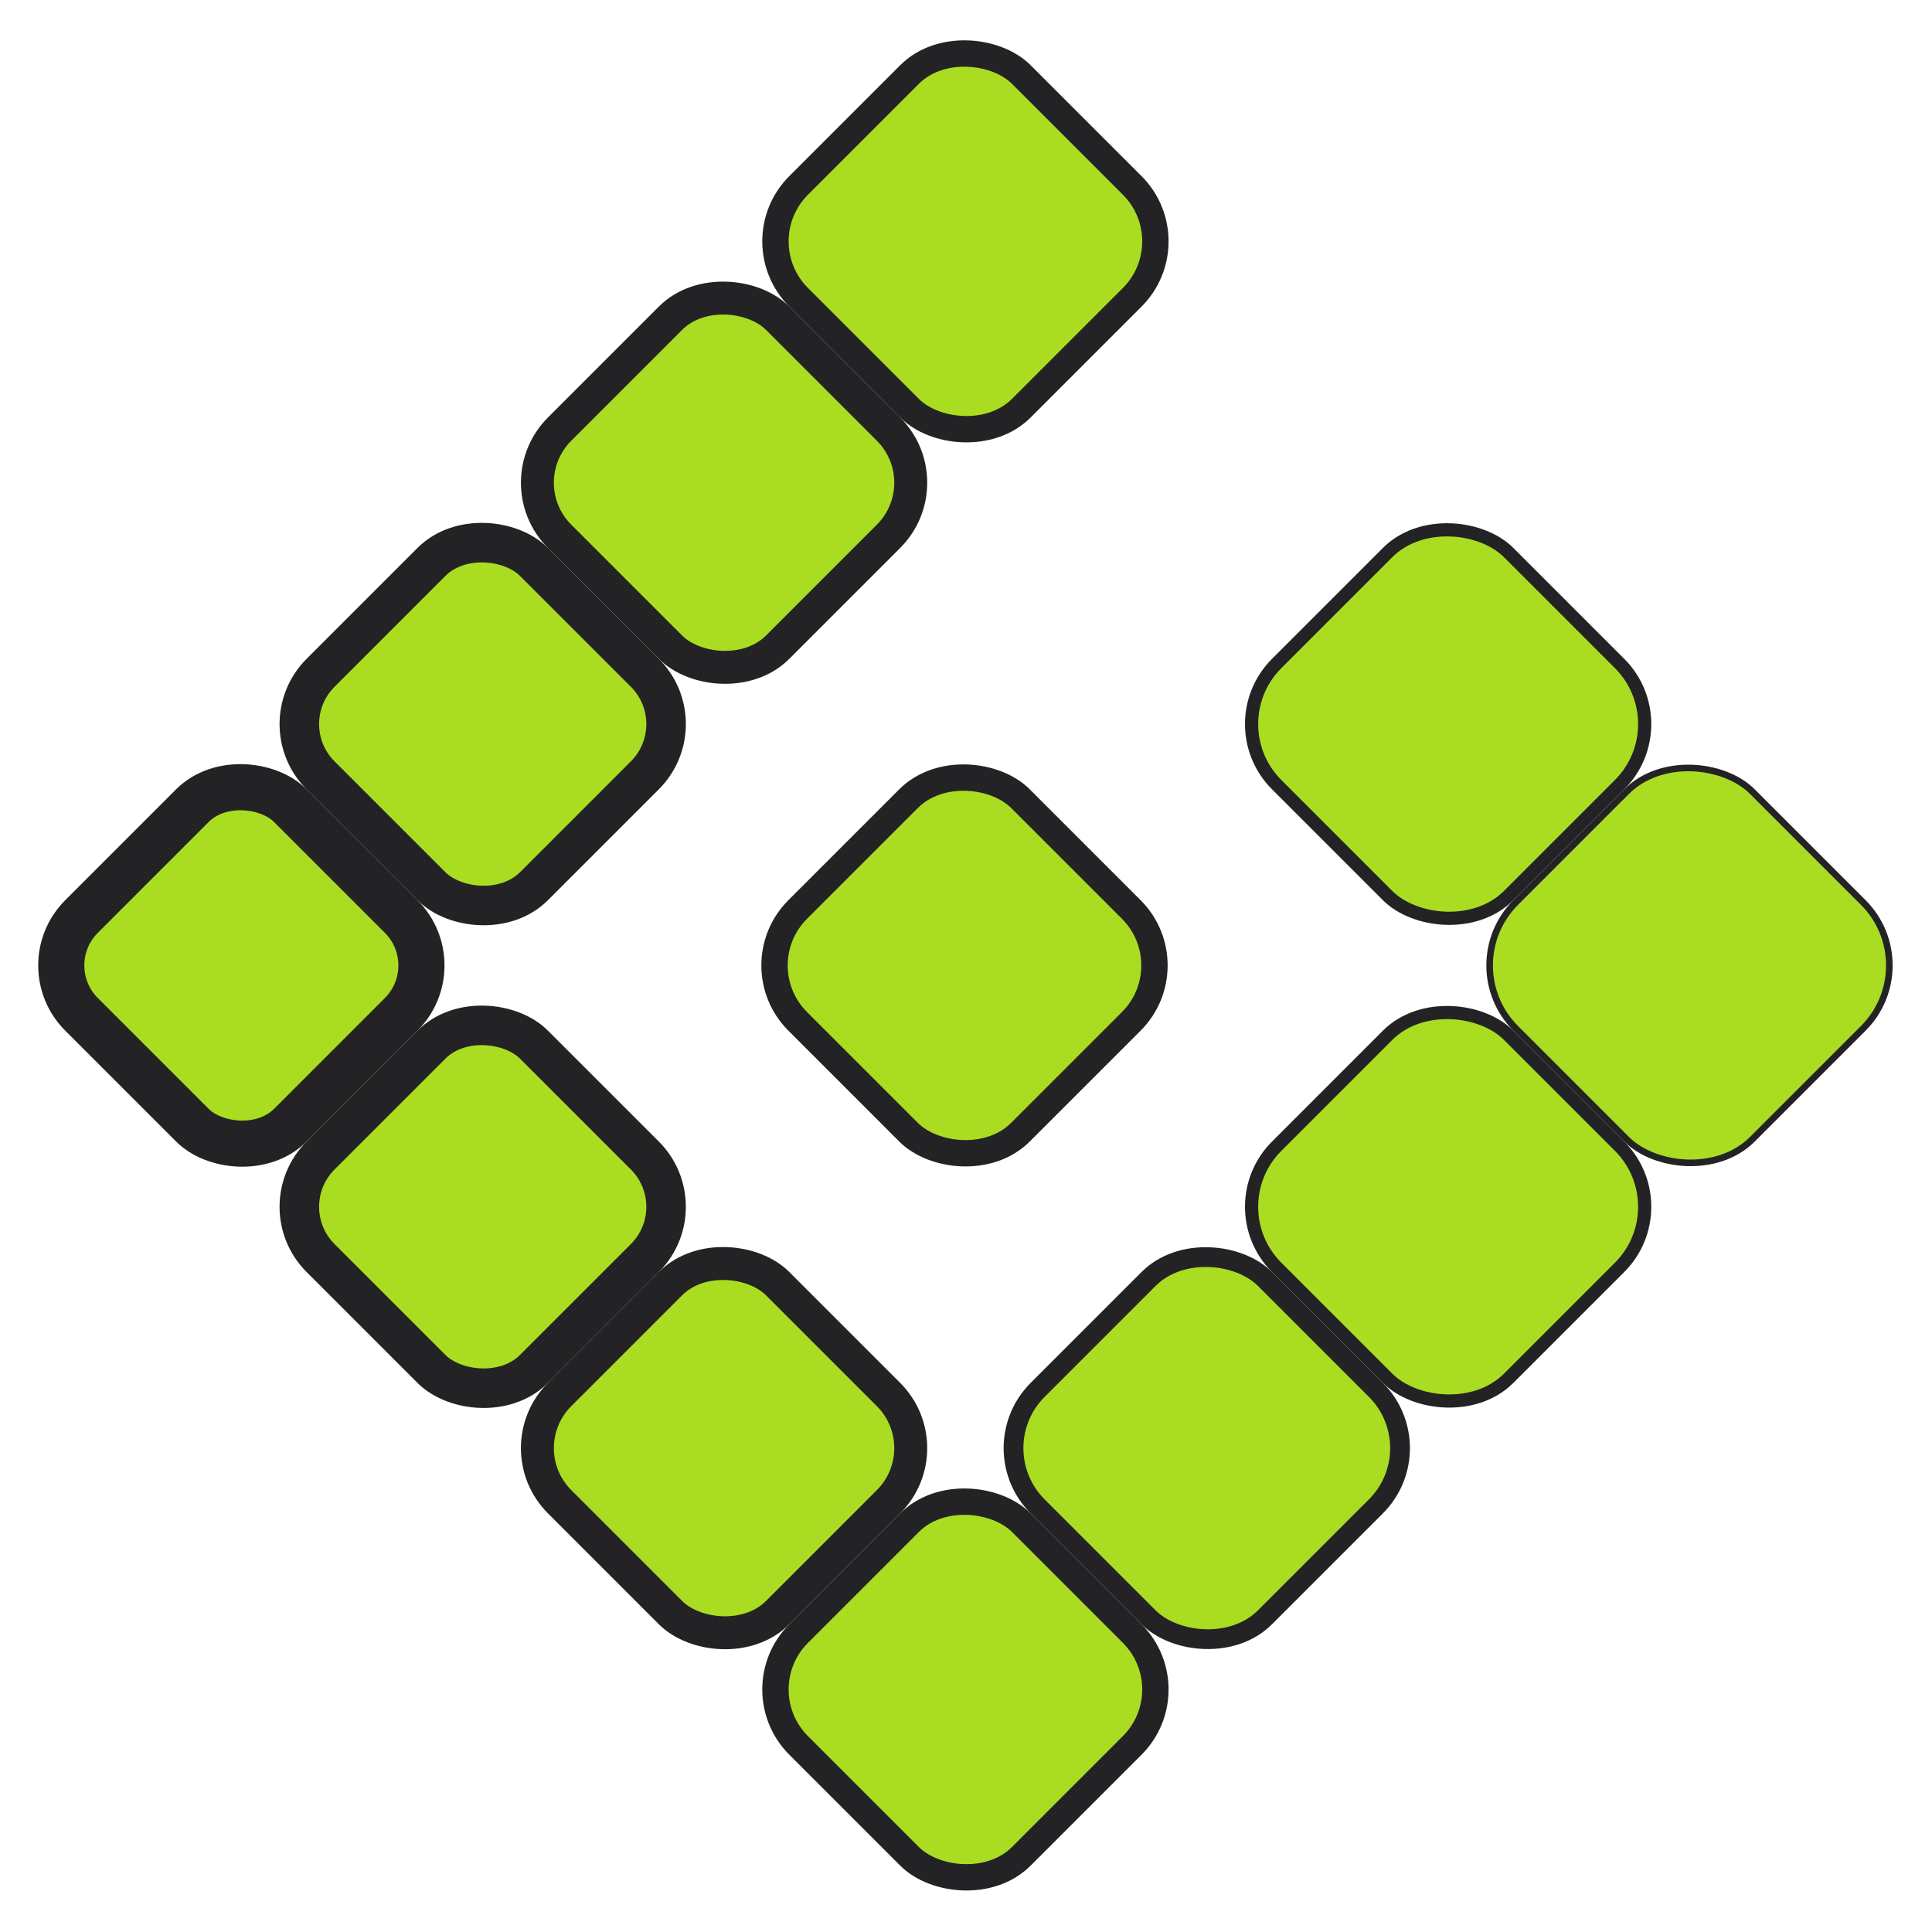 <svg viewBox="0 0 1466 1466" fill="none" xmlns="http://www.w3.org/2000/svg">
  <rect x="563.564" y="183.141" width="239" height="239" rx="60" transform="rotate(-45 563.564 183.141)" fill="#AADD22" stroke="#232325" stroke-width="20"/>
  <rect x="562.857" y="732.562" width="239" height="239" rx="60" transform="rotate(-45 562.857 732.562)" fill="#AADD22" stroke="#232325" stroke-width="20"/>
  <rect x="922.774" y="549.422" width="249" height="249" rx="65" transform="rotate(-45 922.774 549.422)" fill="#AADD22" stroke="#232325" stroke-width="10"/>
  <rect x="1102.38" y="732.562" width="254" height="254" rx="67.5" transform="rotate(-45 1102.38 732.562)" fill="#AADD22" stroke="#232325" stroke-width="5"/>
  <rect x="383.959" y="366.281" width="234" height="234" rx="57.5" transform="rotate(-45 383.959 366.281)" fill="#AADD22" stroke="#232325" stroke-width="25"/>
  <rect x="922.774" y="915.703" width="249" height="249" rx="65" transform="rotate(-45 922.774 915.703)" fill="#AADD22" stroke="#232325" stroke-width="10"/>
  <rect x="204.354" y="549.422" width="229" height="229" rx="55" transform="rotate(-45 204.354 549.422)" fill="#AADD22" stroke="#232325" stroke-width="30"/>
  <rect x="743.169" y="1098.84" width="244" height="244" rx="62.5" transform="rotate(-45 743.169 1098.84)" fill="#AADD22" stroke="#232325" stroke-width="15"/>
  <rect x="24.749" y="732.562" width="224" height="224" rx="52.5" transform="rotate(-45 24.749 732.562)" fill="#AADD22" stroke="#232325" stroke-width="35"/>
  <rect x="204.354" y="915.703" width="229" height="229" rx="55" transform="rotate(-45 204.354 915.703)" fill="#AADD22" stroke="#232325" stroke-width="30"/>
  <rect x="383.959" y="1098.84" width="234" height="234" rx="57.5" transform="rotate(-45 383.959 1098.84)" fill="#AADD22" stroke="#232325" stroke-width="25"/>
  <rect x="563.564" y="1281.98" width="239" height="239" rx="60" transform="rotate(-45 563.564 1281.98)" fill="#AADD22" stroke="#232325" stroke-width="20"/>
</svg>
